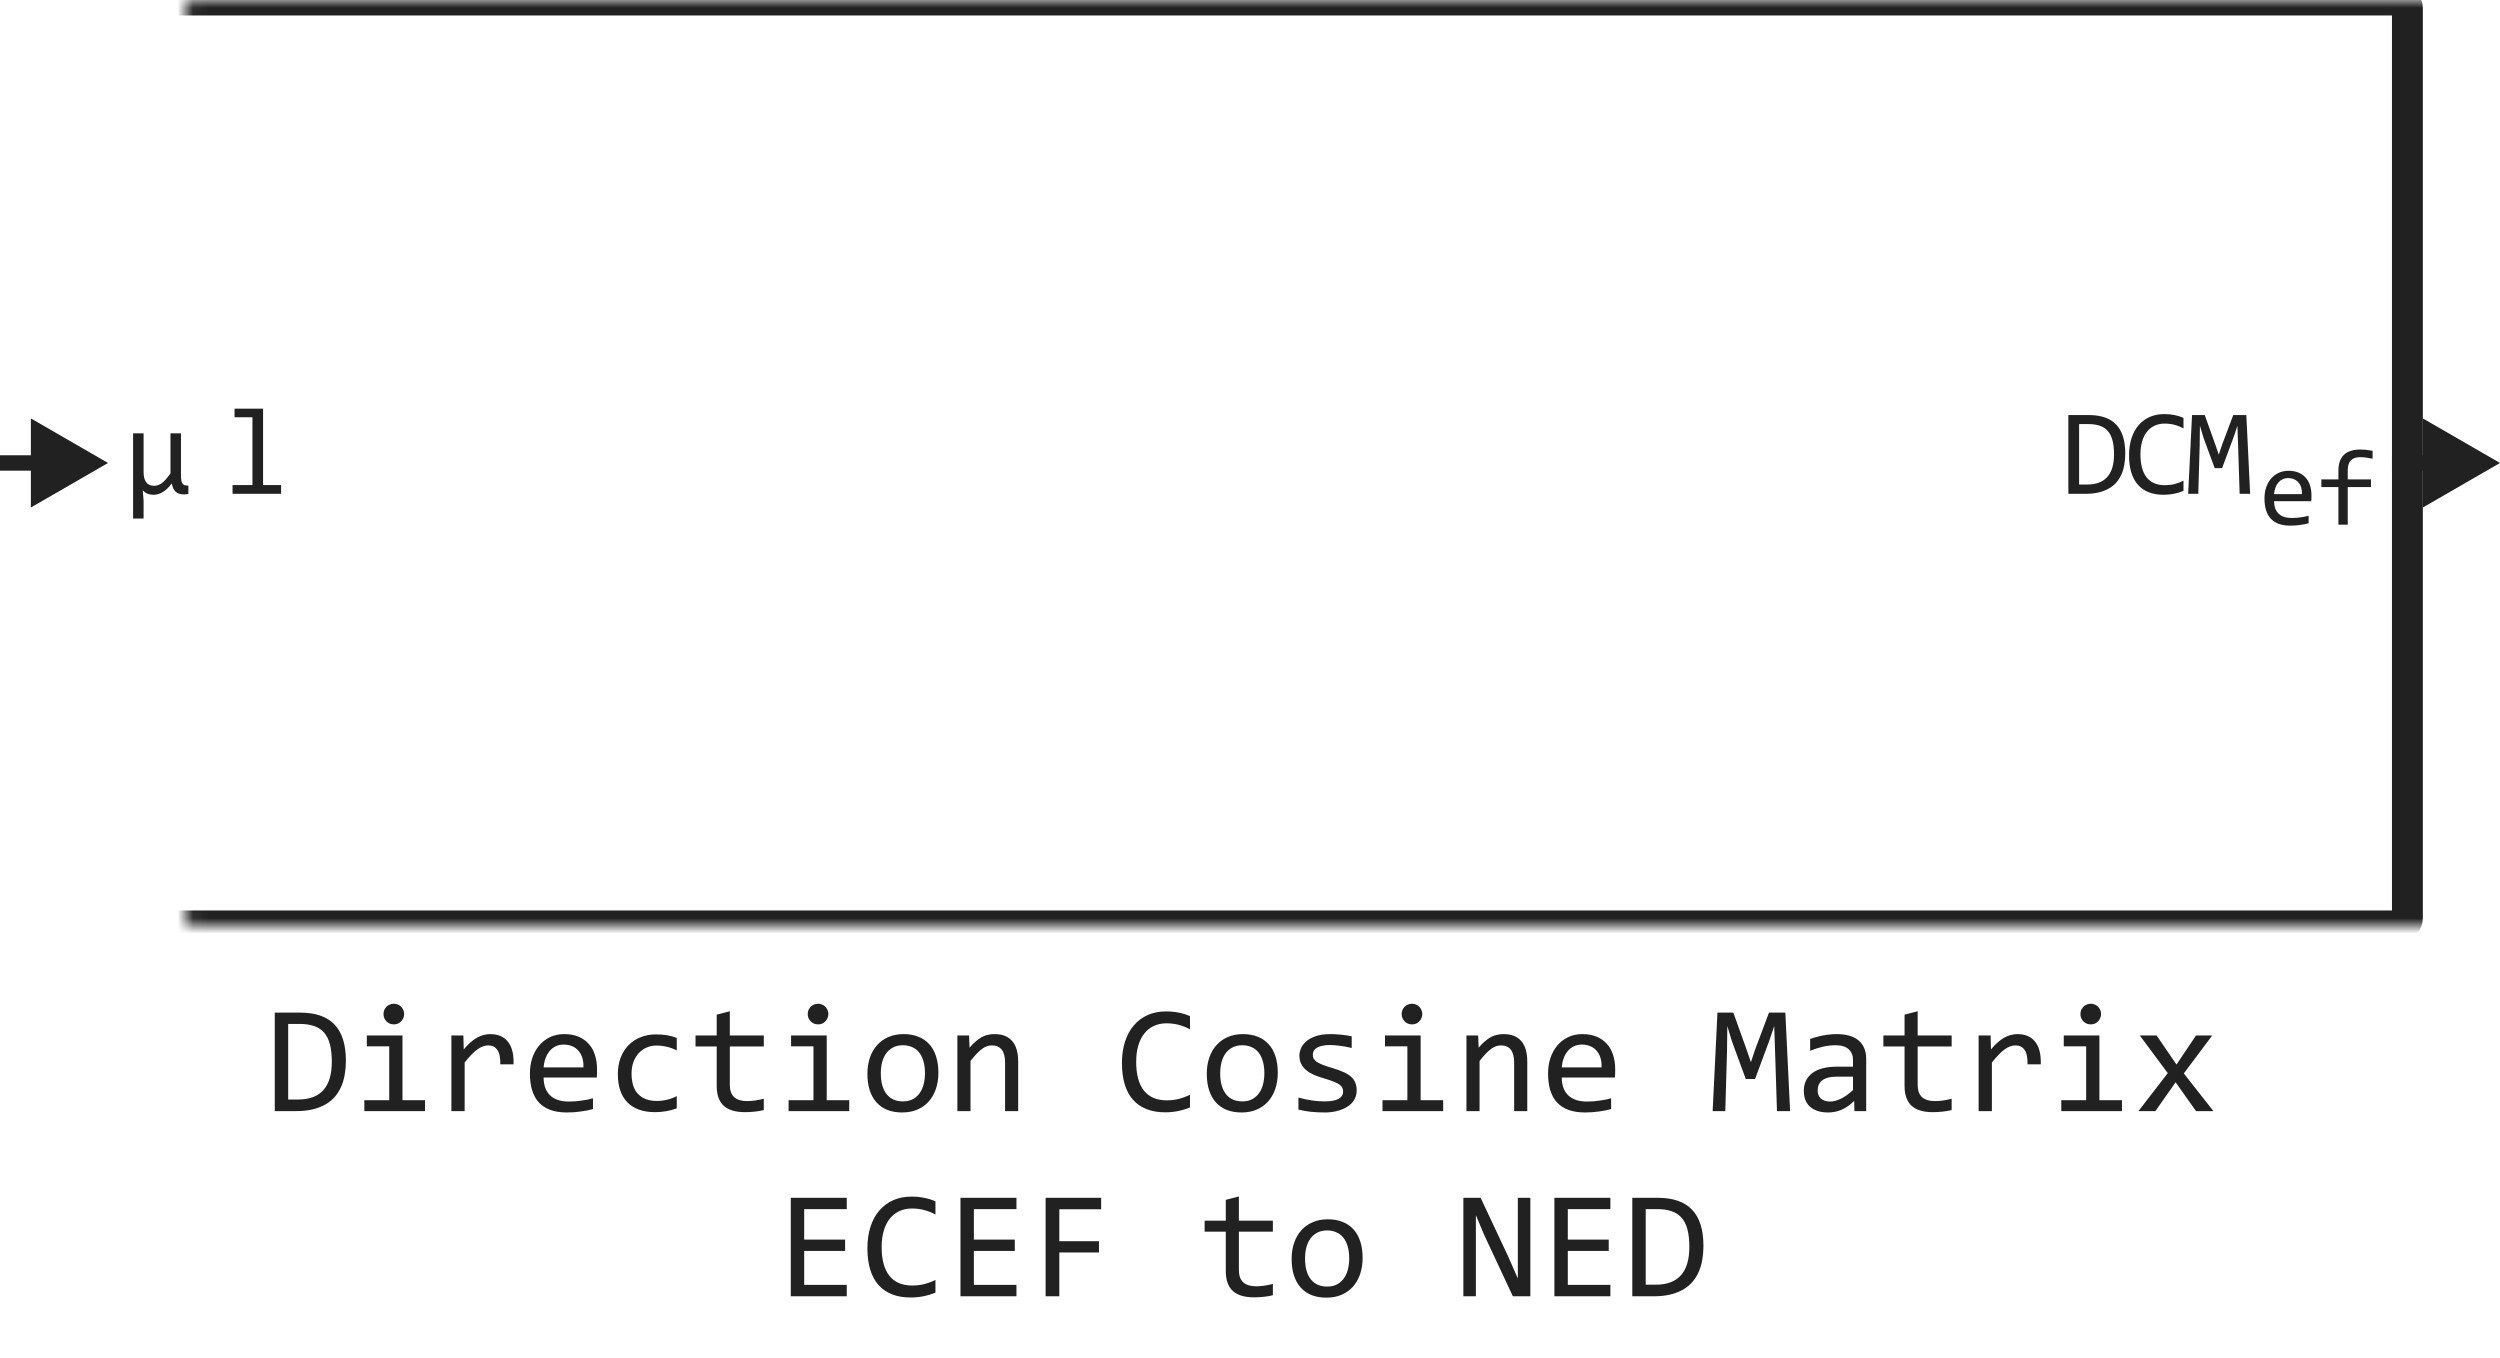 <svg width="162" height="88" viewBox="0 0 162 88" fill="none" xmlns="http://www.w3.org/2000/svg">
<mask id="path-1-inside-1_7656_57281" fill="white">
<rect x="6" width="150" height="60" rx="0.5"/>
</mask>
<rect x="6" width="150" height="60" rx="0.5" stroke="#212121" stroke-width="2" stroke-linejoin="round" mask="url(#path-1-inside-1_7656_57281)"/>
<path d="M9.305 28.078V30.574C9.305 31.178 9.531 31.48 9.984 31.48C10.062 31.48 10.143 31.467 10.227 31.441C10.31 31.415 10.392 31.374 10.473 31.316C10.556 31.256 10.643 31.176 10.734 31.074C10.828 30.97 10.932 30.838 11.047 30.68V28.078H11.727V30.77C11.727 30.902 11.733 31.013 11.746 31.102C11.759 31.19 11.781 31.262 11.812 31.316C11.846 31.369 11.889 31.406 11.941 31.43C11.993 31.453 12.059 31.465 12.137 31.465H12.207V32.008C12.171 32.016 12.129 32.022 12.082 32.027C12.038 32.035 11.99 32.039 11.938 32.039C11.807 32.039 11.695 32.023 11.602 31.992C11.51 31.958 11.434 31.912 11.371 31.852C11.309 31.789 11.258 31.713 11.219 31.625C11.182 31.537 11.152 31.438 11.129 31.328C11.017 31.477 10.909 31.599 10.805 31.695C10.7 31.789 10.596 31.863 10.492 31.918C10.391 31.973 10.293 32.01 10.199 32.031C10.108 32.052 10.02 32.062 9.934 32.062C9.798 32.062 9.672 32.039 9.555 31.992C9.44 31.943 9.339 31.867 9.25 31.766L9.305 32.441V33.602H8.625V28.078H9.305ZM16.359 27.039H15.199V26.48H17.047V31.434H18.215V32H15.07V31.434H16.359V27.039Z" fill="#212121"/>
<path d="M137.718 29.391C137.718 29.635 137.698 29.87 137.659 30.094C137.623 30.318 137.563 30.526 137.48 30.719C137.396 30.912 137.288 31.087 137.155 31.246C137.023 31.402 136.86 31.537 136.667 31.648C136.474 31.76 136.251 31.848 135.995 31.91C135.74 31.97 135.45 32 135.124 32H134.03V26.895H135.347C136.144 26.895 136.738 27.1 137.128 27.512C137.521 27.921 137.718 28.547 137.718 29.391ZM136.988 29.441C136.988 29.079 136.954 28.773 136.886 28.523C136.818 28.273 136.715 28.072 136.577 27.918C136.439 27.764 136.266 27.654 136.058 27.586C135.849 27.516 135.605 27.48 135.323 27.48H134.726V31.398H135.245C136.407 31.398 136.988 30.746 136.988 29.441ZM141.49 31.809C141.081 31.978 140.653 32.062 140.205 32.062C139.483 32.062 138.929 31.848 138.541 31.418C138.155 30.986 137.963 30.348 137.963 29.504C137.963 29.095 138.016 28.725 138.123 28.395C138.229 28.064 138.382 27.784 138.58 27.555C138.778 27.323 139.017 27.145 139.298 27.02C139.58 26.895 139.895 26.832 140.244 26.832C140.481 26.832 140.701 26.853 140.904 26.895C141.107 26.934 141.302 26.995 141.49 27.078V27.762C141.305 27.66 141.114 27.583 140.916 27.531C140.718 27.477 140.502 27.449 140.267 27.449C140.028 27.449 139.81 27.495 139.615 27.586C139.422 27.674 139.258 27.805 139.123 27.977C138.987 28.146 138.883 28.354 138.81 28.602C138.737 28.846 138.701 29.126 138.701 29.441C138.701 30.103 138.835 30.602 139.103 30.938C139.371 31.273 139.765 31.441 140.283 31.441C140.502 31.441 140.711 31.417 140.912 31.367C141.112 31.315 141.305 31.244 141.49 31.152V31.809ZM145.809 32H145.129L145.027 28.816L144.984 27.594L144.746 28.305L143.992 30.336H143.512L142.793 28.383L142.555 27.594L142.539 28.871L142.449 32H141.793L142.043 26.895H142.867L143.555 28.816L143.777 29.465L143.992 28.816L144.715 26.895H145.562L145.809 32Z" fill="#212121"/>
<path d="M149.783 32.103C149.783 32.187 149.782 32.258 149.78 32.315C149.777 32.372 149.774 32.425 149.769 32.476H147.36C147.36 32.827 147.458 33.096 147.654 33.286C147.85 33.472 148.132 33.566 148.501 33.566C148.602 33.566 148.702 33.562 148.802 33.556C148.902 33.547 148.999 33.535 149.093 33.522C149.186 33.508 149.275 33.493 149.359 33.477C149.446 33.459 149.526 33.44 149.598 33.419V33.908C149.437 33.953 149.253 33.99 149.048 34.017C148.845 34.047 148.635 34.062 148.416 34.062C148.122 34.062 147.869 34.022 147.657 33.942C147.445 33.862 147.271 33.747 147.134 33.597C147 33.444 146.899 33.258 146.833 33.04C146.77 32.819 146.738 32.569 146.738 32.291C146.738 32.05 146.772 31.822 146.84 31.607C146.911 31.391 147.012 31.202 147.144 31.04C147.279 30.876 147.443 30.746 147.637 30.65C147.83 30.555 148.05 30.507 148.296 30.507C148.535 30.507 148.747 30.544 148.932 30.62C149.117 30.695 149.271 30.802 149.397 30.941C149.524 31.078 149.62 31.245 149.684 31.443C149.75 31.639 149.783 31.859 149.783 32.103ZM149.164 32.018C149.171 31.865 149.156 31.726 149.12 31.601C149.084 31.473 149.027 31.364 148.949 31.273C148.874 31.181 148.779 31.111 148.665 31.061C148.551 31.008 148.419 30.982 148.269 30.982C148.139 30.982 148.021 31.007 147.913 31.057C147.806 31.107 147.714 31.178 147.637 31.269C147.559 31.36 147.496 31.47 147.449 31.597C147.401 31.725 147.371 31.865 147.36 32.018H149.164ZM153.744 29.724C153.431 29.658 153.163 29.625 152.937 29.625C152.402 29.625 152.134 29.905 152.134 30.466V31.067H153.638V31.563H152.134V34H151.529V31.563H150.425V31.067H151.529V30.5C151.529 29.586 152.005 29.129 152.958 29.129C153.194 29.129 153.457 29.157 153.744 29.211V29.724Z" fill="#212121"/>
<path d="M7 30L2 27.113V32.887L7 30ZM2.5 29.5H0V30.5H2.5V29.5Z" fill="#212121"/>
<path d="M162 30L157 27.113V32.887L162 30ZM157.5 29.5H155V30.5H157.5V29.5Z" fill="#212121"/>
<path d="M22.414 68.738C22.414 69.044 22.39 69.337 22.341 69.617C22.295 69.897 22.22 70.158 22.116 70.398C22.012 70.639 21.877 70.859 21.711 71.058C21.545 71.253 21.341 71.421 21.101 71.561C20.86 71.701 20.58 71.81 20.261 71.888C19.942 71.963 19.579 72 19.172 72H17.805V65.618H19.45C20.446 65.618 21.189 65.875 21.677 66.39C22.168 66.901 22.414 67.684 22.414 68.738ZM21.501 68.802C21.501 68.349 21.459 67.967 21.374 67.654C21.289 67.342 21.161 67.09 20.988 66.897C20.816 66.705 20.599 66.567 20.339 66.482C20.078 66.394 19.773 66.351 19.421 66.351H18.674V71.248H19.323C20.775 71.248 21.501 70.433 21.501 68.802ZM25.222 67.801H23.771V67.098H26.081V71.292H27.541V72H23.61V71.292H25.222V67.801ZM25.52 65.042C25.614 65.042 25.702 65.06 25.783 65.096C25.865 65.128 25.935 65.175 25.993 65.237C26.055 65.299 26.102 65.371 26.135 65.452C26.171 65.53 26.189 65.617 26.189 65.711C26.189 65.802 26.171 65.888 26.135 65.97C26.102 66.051 26.055 66.123 25.993 66.185C25.935 66.246 25.865 66.295 25.783 66.331C25.702 66.364 25.614 66.38 25.52 66.38C25.425 66.38 25.337 66.364 25.256 66.331C25.174 66.295 25.103 66.246 25.041 66.185C24.982 66.123 24.935 66.051 24.899 65.97C24.867 65.888 24.851 65.802 24.851 65.711C24.851 65.617 24.867 65.53 24.899 65.452C24.935 65.371 24.982 65.299 25.041 65.237C25.103 65.175 25.174 65.128 25.256 65.096C25.337 65.06 25.425 65.042 25.52 65.042ZM29.25 67.098H30.026L30.051 68.001C30.34 67.653 30.625 67.4 30.905 67.244C31.189 67.088 31.473 67.01 31.76 67.01C32.268 67.01 32.652 67.174 32.912 67.503C33.176 67.832 33.298 68.32 33.278 68.968H32.419C32.429 68.538 32.365 68.227 32.228 68.035C32.095 67.84 31.898 67.742 31.638 67.742C31.524 67.742 31.408 67.763 31.291 67.806C31.177 67.845 31.058 67.91 30.935 68.001C30.814 68.089 30.686 68.203 30.549 68.343C30.412 68.483 30.266 68.652 30.109 68.851V72H29.25V67.098ZM38.688 69.29C38.688 69.41 38.687 69.511 38.684 69.593C38.68 69.674 38.675 69.751 38.669 69.822H35.227C35.227 70.324 35.367 70.709 35.647 70.98C35.926 71.246 36.33 71.38 36.857 71.38C37.001 71.38 37.144 71.375 37.287 71.365C37.43 71.352 37.569 71.336 37.702 71.316C37.836 71.297 37.963 71.276 38.083 71.253C38.207 71.227 38.321 71.199 38.425 71.17V71.868C38.194 71.933 37.932 71.985 37.639 72.024C37.349 72.067 37.048 72.088 36.735 72.088C36.315 72.088 35.954 72.031 35.651 71.917C35.349 71.803 35.1 71.639 34.904 71.424C34.712 71.206 34.569 70.94 34.475 70.628C34.383 70.312 34.338 69.956 34.338 69.559C34.338 69.213 34.387 68.888 34.484 68.582C34.585 68.273 34.73 68.003 34.919 67.772C35.111 67.537 35.345 67.352 35.622 67.215C35.899 67.078 36.213 67.01 36.565 67.01C36.906 67.01 37.209 67.064 37.473 67.171C37.736 67.278 37.958 67.431 38.137 67.63C38.319 67.825 38.456 68.064 38.547 68.348C38.641 68.628 38.688 68.942 38.688 69.29ZM37.805 69.168C37.815 68.95 37.793 68.751 37.741 68.572C37.689 68.39 37.608 68.234 37.497 68.103C37.39 67.973 37.255 67.872 37.092 67.801C36.929 67.726 36.74 67.689 36.525 67.689C36.34 67.689 36.171 67.724 36.018 67.796C35.865 67.868 35.733 67.968 35.622 68.099C35.511 68.229 35.422 68.385 35.353 68.567C35.285 68.75 35.243 68.95 35.227 69.168H37.805ZM43.855 71.819C43.633 71.904 43.405 71.966 43.171 72.005C42.94 72.047 42.7 72.068 42.453 72.068C41.678 72.068 41.081 71.858 40.661 71.439C40.245 71.019 40.036 70.405 40.036 69.598C40.036 69.21 40.096 68.859 40.217 68.543C40.337 68.227 40.507 67.957 40.725 67.732C40.943 67.508 41.203 67.335 41.506 67.215C41.809 67.091 42.142 67.029 42.507 67.029C42.761 67.029 42.998 67.047 43.22 67.083C43.441 67.119 43.653 67.177 43.855 67.259V68.069C43.643 67.959 43.426 67.879 43.205 67.83C42.987 67.778 42.761 67.752 42.526 67.752C42.308 67.752 42.102 67.794 41.906 67.879C41.714 67.96 41.545 68.079 41.398 68.235C41.252 68.392 41.136 68.582 41.052 68.807C40.967 69.031 40.925 69.285 40.925 69.568C40.925 70.161 41.068 70.605 41.355 70.901C41.644 71.194 42.045 71.341 42.556 71.341C42.787 71.341 43.01 71.315 43.225 71.263C43.443 71.211 43.653 71.132 43.855 71.028V71.819ZM49.494 71.932C49.302 71.981 49.103 72.015 48.898 72.034C48.693 72.057 48.485 72.068 48.273 72.068C47.658 72.068 47.199 71.93 46.897 71.653C46.594 71.373 46.442 70.945 46.442 70.369V67.811H45.07V67.098H46.442V65.75L47.292 65.53V67.098H49.494V67.811H47.292V70.301C47.292 70.652 47.385 70.916 47.57 71.092C47.759 71.264 48.036 71.351 48.4 71.351C48.557 71.351 48.727 71.339 48.913 71.316C49.099 71.29 49.292 71.251 49.494 71.199V71.932ZM52.712 67.801H51.262V67.098H53.571V71.292H55.031V72H51.101V71.292H52.712V67.801ZM53.01 65.042C53.104 65.042 53.192 65.06 53.273 65.096C53.355 65.128 53.425 65.175 53.483 65.237C53.545 65.299 53.592 65.371 53.625 65.452C53.661 65.53 53.679 65.617 53.679 65.711C53.679 65.802 53.661 65.888 53.625 65.97C53.592 66.051 53.545 66.123 53.483 66.185C53.425 66.246 53.355 66.295 53.273 66.331C53.192 66.364 53.104 66.38 53.01 66.38C52.915 66.38 52.828 66.364 52.746 66.331C52.665 66.295 52.593 66.246 52.531 66.185C52.473 66.123 52.425 66.051 52.39 65.97C52.357 65.888 52.341 65.802 52.341 65.711C52.341 65.617 52.357 65.53 52.39 65.452C52.425 65.371 52.473 65.299 52.531 65.237C52.593 65.175 52.665 65.128 52.746 65.096C52.828 65.06 52.915 65.042 53.01 65.042ZM60.808 69.51C60.808 69.891 60.754 70.241 60.647 70.56C60.539 70.875 60.384 71.147 60.183 71.375C59.981 71.6 59.735 71.775 59.445 71.902C59.156 72.026 58.827 72.088 58.459 72.088C58.107 72.088 57.792 72.034 57.512 71.927C57.235 71.816 56.999 71.655 56.804 71.443C56.612 71.232 56.464 70.97 56.359 70.657C56.258 70.345 56.208 69.985 56.208 69.578C56.208 69.197 56.262 68.851 56.369 68.538C56.477 68.222 56.631 67.952 56.833 67.728C57.035 67.5 57.281 67.324 57.57 67.2C57.86 67.073 58.189 67.01 58.557 67.01C58.908 67.01 59.222 67.065 59.499 67.176C59.779 67.283 60.015 67.443 60.207 67.654C60.402 67.863 60.55 68.123 60.651 68.436C60.755 68.748 60.808 69.106 60.808 69.51ZM59.938 69.549C59.938 69.246 59.904 68.982 59.836 68.758C59.771 68.53 59.676 68.341 59.553 68.191C59.429 68.038 59.278 67.924 59.099 67.85C58.923 67.772 58.726 67.732 58.508 67.732C58.254 67.732 58.036 67.783 57.853 67.884C57.675 67.981 57.526 68.113 57.409 68.279C57.295 68.445 57.211 68.639 57.155 68.86C57.103 69.079 57.077 69.308 57.077 69.549C57.077 69.852 57.11 70.117 57.175 70.345C57.243 70.573 57.339 70.763 57.463 70.916C57.587 71.066 57.736 71.18 57.912 71.258C58.088 71.333 58.286 71.37 58.508 71.37C58.762 71.37 58.978 71.321 59.157 71.224C59.34 71.123 59.488 70.989 59.602 70.823C59.719 70.657 59.803 70.465 59.855 70.247C59.911 70.026 59.938 69.793 59.938 69.549ZM62.038 67.098H62.795L62.829 67.889C62.972 67.719 63.111 67.579 63.244 67.469C63.378 67.355 63.508 67.264 63.635 67.195C63.765 67.127 63.897 67.08 64.03 67.054C64.164 67.024 64.302 67.01 64.445 67.01C64.95 67.01 65.331 67.159 65.588 67.459C65.848 67.755 65.978 68.203 65.978 68.802V72H65.129V68.87C65.129 68.486 65.057 68.203 64.914 68.02C64.771 67.835 64.558 67.742 64.274 67.742C64.17 67.742 64.068 67.758 63.967 67.791C63.869 67.82 63.767 67.874 63.659 67.952C63.552 68.027 63.435 68.13 63.308 68.26C63.184 68.39 63.044 68.553 62.888 68.748V72H62.038V67.098ZM77.111 71.761C76.6 71.972 76.065 72.078 75.505 72.078C74.603 72.078 73.91 71.81 73.425 71.272C72.943 70.732 72.702 69.935 72.702 68.88C72.702 68.369 72.769 67.907 72.902 67.493C73.036 67.08 73.226 66.73 73.474 66.443C73.721 66.154 74.02 65.931 74.372 65.774C74.724 65.618 75.118 65.54 75.554 65.54C75.85 65.54 76.125 65.566 76.379 65.618C76.633 65.667 76.877 65.743 77.111 65.848V66.702C76.88 66.575 76.641 66.479 76.394 66.414C76.146 66.346 75.876 66.311 75.583 66.311C75.284 66.311 75.012 66.368 74.768 66.482C74.527 66.593 74.322 66.756 74.152 66.971C73.983 67.182 73.853 67.443 73.762 67.752C73.671 68.058 73.625 68.408 73.625 68.802C73.625 69.629 73.793 70.252 74.128 70.672C74.463 71.092 74.955 71.302 75.603 71.302C75.876 71.302 76.138 71.271 76.389 71.209C76.639 71.144 76.88 71.054 77.111 70.94V71.761ZM82.8 69.51C82.8 69.891 82.746 70.241 82.639 70.56C82.531 70.875 82.377 71.147 82.175 71.375C81.973 71.6 81.727 71.775 81.438 71.902C81.148 72.026 80.819 72.088 80.451 72.088C80.1 72.088 79.784 72.034 79.504 71.927C79.227 71.816 78.991 71.655 78.796 71.443C78.604 71.232 78.456 70.97 78.352 70.657C78.251 70.345 78.2 69.985 78.2 69.578C78.2 69.197 78.254 68.851 78.361 68.538C78.469 68.222 78.623 67.952 78.825 67.728C79.027 67.5 79.273 67.324 79.562 67.2C79.852 67.073 80.181 67.01 80.549 67.01C80.9 67.01 81.215 67.065 81.491 67.176C81.771 67.283 82.007 67.443 82.199 67.654C82.394 67.863 82.543 68.123 82.644 68.436C82.748 68.748 82.8 69.106 82.8 69.51ZM81.931 69.549C81.931 69.246 81.897 68.982 81.828 68.758C81.763 68.53 81.669 68.341 81.545 68.191C81.421 68.038 81.27 67.924 81.091 67.85C80.915 67.772 80.718 67.732 80.5 67.732C80.246 67.732 80.028 67.783 79.846 67.884C79.667 67.981 79.519 68.113 79.401 68.279C79.287 68.445 79.203 68.639 79.147 68.86C79.095 69.079 79.069 69.308 79.069 69.549C79.069 69.852 79.102 70.117 79.167 70.345C79.235 70.573 79.331 70.763 79.455 70.916C79.579 71.066 79.728 71.18 79.904 71.258C80.08 71.333 80.279 71.37 80.5 71.37C80.754 71.37 80.97 71.321 81.149 71.224C81.332 71.123 81.48 70.989 81.594 70.823C81.711 70.657 81.796 70.465 81.848 70.247C81.903 70.026 81.931 69.793 81.931 69.549ZM87.912 70.662C87.912 70.835 87.883 70.989 87.824 71.126C87.766 71.263 87.686 71.385 87.585 71.492C87.484 71.596 87.367 71.686 87.233 71.761C87.1 71.836 86.957 71.897 86.804 71.946C86.654 71.995 86.499 72.031 86.34 72.054C86.18 72.076 86.024 72.088 85.871 72.088C85.539 72.088 85.233 72.073 84.953 72.044C84.676 72.015 84.405 71.967 84.138 71.902V71.121C84.424 71.203 84.709 71.264 84.992 71.307C85.275 71.349 85.557 71.37 85.837 71.37C86.244 71.37 86.545 71.315 86.74 71.204C86.936 71.093 87.033 70.936 87.033 70.731C87.033 70.643 87.017 70.564 86.984 70.496C86.955 70.424 86.9 70.358 86.818 70.296C86.737 70.231 86.61 70.164 86.438 70.096C86.268 70.027 86.035 69.949 85.739 69.861C85.518 69.796 85.313 69.723 85.124 69.642C84.939 69.557 84.777 69.458 84.641 69.344C84.504 69.23 84.397 69.096 84.318 68.943C84.24 68.79 84.201 68.61 84.201 68.401C84.201 68.265 84.232 68.115 84.294 67.952C84.359 67.789 84.468 67.638 84.621 67.498C84.774 67.358 84.981 67.243 85.241 67.151C85.502 67.057 85.827 67.01 86.218 67.01C86.41 67.01 86.623 67.021 86.857 67.044C87.092 67.064 87.336 67.099 87.59 67.151V67.908C87.323 67.843 87.069 67.796 86.828 67.767C86.591 67.734 86.384 67.718 86.208 67.718C85.996 67.718 85.817 67.734 85.671 67.767C85.528 67.799 85.41 67.845 85.319 67.903C85.231 67.959 85.168 68.025 85.129 68.103C85.09 68.178 85.07 68.26 85.07 68.348C85.07 68.436 85.087 68.515 85.119 68.587C85.155 68.659 85.218 68.728 85.31 68.797C85.404 68.862 85.534 68.929 85.7 68.997C85.866 69.062 86.083 69.134 86.35 69.212C86.639 69.296 86.883 69.386 87.082 69.481C87.281 69.572 87.442 69.674 87.565 69.788C87.689 69.902 87.777 70.031 87.829 70.174C87.884 70.317 87.912 70.48 87.912 70.662ZM91.198 67.801H89.748V67.098H92.058V71.292H93.518V72H89.587V71.292H91.198V67.801ZM91.496 65.042C91.591 65.042 91.678 65.06 91.76 65.096C91.841 65.128 91.911 65.175 91.97 65.237C92.032 65.299 92.079 65.371 92.111 65.452C92.147 65.53 92.165 65.617 92.165 65.711C92.165 65.802 92.147 65.888 92.111 65.97C92.079 66.051 92.032 66.123 91.97 66.185C91.911 66.246 91.841 66.295 91.76 66.331C91.678 66.364 91.591 66.38 91.496 66.38C91.402 66.38 91.314 66.364 91.232 66.331C91.151 66.295 91.079 66.246 91.018 66.185C90.959 66.123 90.912 66.051 90.876 65.97C90.843 65.888 90.827 65.802 90.827 65.711C90.827 65.617 90.843 65.53 90.876 65.452C90.912 65.371 90.959 65.299 91.018 65.237C91.079 65.175 91.151 65.128 91.232 65.096C91.314 65.06 91.402 65.042 91.496 65.042ZM95.026 67.098H95.783L95.817 67.889C95.961 67.719 96.099 67.579 96.232 67.469C96.366 67.355 96.496 67.264 96.623 67.195C96.753 67.127 96.885 67.08 97.019 67.054C97.152 67.024 97.29 67.01 97.434 67.01C97.938 67.01 98.319 67.159 98.576 67.459C98.837 67.755 98.967 68.203 98.967 68.802V72H98.117V68.87C98.117 68.486 98.046 68.203 97.902 68.02C97.759 67.835 97.546 67.742 97.263 67.742C97.159 67.742 97.056 67.758 96.955 67.791C96.857 67.82 96.755 67.874 96.647 67.952C96.54 68.027 96.423 68.13 96.296 68.26C96.172 68.39 96.032 68.553 95.876 68.748V72H95.026V67.098ZM104.665 69.29C104.665 69.41 104.663 69.511 104.66 69.593C104.657 69.674 104.652 69.751 104.646 69.822H101.203C101.203 70.324 101.343 70.709 101.623 70.98C101.903 71.246 102.307 71.38 102.834 71.38C102.977 71.38 103.12 71.375 103.264 71.365C103.407 71.352 103.545 71.336 103.679 71.316C103.812 71.297 103.939 71.276 104.06 71.253C104.183 71.227 104.297 71.199 104.401 71.17V71.868C104.17 71.933 103.908 71.985 103.615 72.024C103.326 72.067 103.024 72.088 102.712 72.088C102.292 72.088 101.931 72.031 101.628 71.917C101.325 71.803 101.076 71.639 100.881 71.424C100.689 71.206 100.546 70.94 100.451 70.628C100.36 70.312 100.314 69.956 100.314 69.559C100.314 69.213 100.363 68.888 100.461 68.582C100.562 68.273 100.707 68.003 100.896 67.772C101.088 67.537 101.322 67.352 101.599 67.215C101.875 67.078 102.189 67.01 102.541 67.01C102.883 67.01 103.186 67.064 103.449 67.171C103.713 67.278 103.934 67.431 104.113 67.63C104.296 67.825 104.432 68.064 104.523 68.348C104.618 68.628 104.665 68.942 104.665 69.29ZM103.781 69.168C103.791 68.95 103.77 68.751 103.718 68.572C103.666 68.39 103.584 68.234 103.474 68.103C103.366 67.973 103.231 67.872 103.068 67.801C102.906 67.726 102.717 67.689 102.502 67.689C102.316 67.689 102.147 67.724 101.994 67.796C101.841 67.868 101.709 67.968 101.599 68.099C101.488 68.229 101.398 68.385 101.33 68.567C101.262 68.75 101.219 68.95 101.203 69.168H103.781ZM115.998 72H115.148L115.021 68.02L114.968 66.492L114.67 67.381L113.728 69.92H113.127L112.229 67.478L111.931 66.492L111.911 68.089L111.799 72H110.979L111.291 65.618H112.321L113.181 68.02L113.459 68.831L113.728 68.02L114.631 65.618H115.69L115.998 72ZM120.168 72L120.148 71.341C119.882 71.605 119.61 71.795 119.333 71.912C119.06 72.029 118.771 72.088 118.469 72.088C118.189 72.088 117.95 72.052 117.751 71.981C117.552 71.909 117.388 71.811 117.258 71.688C117.131 71.561 117.036 71.412 116.975 71.243C116.916 71.074 116.887 70.89 116.887 70.691C116.887 70.2 117.069 69.816 117.434 69.539C117.801 69.259 118.343 69.119 119.06 69.119H120.075V68.689C120.075 68.4 119.982 68.169 119.797 67.996C119.611 67.82 119.328 67.732 118.947 67.732C118.671 67.732 118.397 67.763 118.127 67.825C117.86 67.887 117.583 67.975 117.297 68.089V67.322C117.404 67.283 117.523 67.246 117.653 67.21C117.787 67.171 117.927 67.137 118.073 67.107C118.22 67.078 118.373 67.055 118.532 67.039C118.692 67.019 118.853 67.01 119.016 67.01C119.312 67.01 119.579 67.042 119.816 67.107C120.054 67.172 120.254 67.272 120.417 67.405C120.583 67.539 120.71 67.706 120.798 67.908C120.886 68.11 120.93 68.348 120.93 68.621V72H120.168ZM120.075 69.769H118.996C118.785 69.769 118.602 69.79 118.449 69.832C118.296 69.874 118.171 69.935 118.073 70.013C117.976 70.091 117.902 70.185 117.854 70.296C117.808 70.403 117.785 70.525 117.785 70.662C117.785 70.757 117.8 70.848 117.829 70.936C117.858 71.02 117.906 71.097 117.971 71.165C118.036 71.23 118.12 71.282 118.225 71.321C118.329 71.36 118.456 71.38 118.605 71.38C118.801 71.38 119.024 71.321 119.274 71.204C119.528 71.084 119.795 70.895 120.075 70.638V69.769ZM126.467 71.932C126.275 71.981 126.076 72.015 125.871 72.034C125.666 72.057 125.458 72.068 125.246 72.068C124.631 72.068 124.172 71.93 123.869 71.653C123.566 71.373 123.415 70.945 123.415 70.369V67.811H122.043V67.098H123.415V65.75L124.265 65.53V67.098H126.467V67.811H124.265V70.301C124.265 70.652 124.357 70.916 124.543 71.092C124.732 71.264 125.008 71.351 125.373 71.351C125.529 71.351 125.7 71.339 125.886 71.316C126.071 71.29 126.265 71.251 126.467 71.199V71.932ZM128.215 67.098H128.991L129.016 68.001C129.305 67.653 129.59 67.4 129.87 67.244C130.153 67.088 130.438 67.01 130.725 67.01C131.232 67.01 131.617 67.174 131.877 67.503C132.141 67.832 132.263 68.32 132.243 68.968H131.384C131.394 68.538 131.33 68.227 131.193 68.035C131.06 67.84 130.863 67.742 130.603 67.742C130.489 67.742 130.373 67.763 130.256 67.806C130.142 67.845 130.023 67.91 129.899 68.001C129.779 68.089 129.65 68.203 129.514 68.343C129.377 68.483 129.23 68.652 129.074 68.851V72H128.215V67.098ZM135.183 67.801H133.732V67.098H136.042V71.292H137.502V72H133.571V71.292H135.183V67.801ZM135.48 65.042C135.575 65.042 135.663 65.06 135.744 65.096C135.826 65.128 135.896 65.175 135.954 65.237C136.016 65.299 136.063 65.371 136.096 65.452C136.132 65.53 136.149 65.617 136.149 65.711C136.149 65.802 136.132 65.888 136.096 65.97C136.063 66.051 136.016 66.123 135.954 66.185C135.896 66.246 135.826 66.295 135.744 66.331C135.663 66.364 135.575 66.38 135.48 66.38C135.386 66.38 135.298 66.364 135.217 66.331C135.135 66.295 135.064 66.246 135.002 66.185C134.943 66.123 134.896 66.051 134.86 65.97C134.828 65.888 134.812 65.802 134.812 65.711C134.812 65.617 134.828 65.53 134.86 65.452C134.896 65.371 134.943 65.299 135.002 65.237C135.064 65.175 135.135 65.128 135.217 65.096C135.298 65.06 135.386 65.042 135.48 65.042ZM143.43 72H142.302L140.979 70.13L139.67 72H138.571L140.471 69.539L138.659 67.098H139.748L141.037 68.982L142.302 67.098H143.352L141.511 69.559L143.43 72ZM54.87 84H51.242V77.618H54.87V78.351H52.111V80.328H54.763V81.061H52.111V83.258H54.87V84ZM60.617 83.761C60.106 83.972 59.571 84.078 59.011 84.078C58.109 84.078 57.416 83.81 56.931 83.272C56.449 82.732 56.208 81.935 56.208 80.88C56.208 80.369 56.275 79.907 56.408 79.493C56.542 79.08 56.732 78.73 56.98 78.443C57.227 78.154 57.526 77.931 57.878 77.774C58.23 77.618 58.623 77.54 59.06 77.54C59.356 77.54 59.631 77.566 59.885 77.618C60.139 77.667 60.383 77.743 60.617 77.848V78.702C60.386 78.575 60.147 78.479 59.899 78.414C59.652 78.346 59.382 78.311 59.089 78.311C58.789 78.311 58.518 78.368 58.273 78.482C58.033 78.593 57.828 78.756 57.658 78.971C57.489 79.182 57.359 79.443 57.268 79.752C57.176 80.058 57.131 80.408 57.131 80.802C57.131 81.629 57.298 82.252 57.634 82.672C57.969 83.092 58.461 83.302 59.108 83.302C59.382 83.302 59.644 83.271 59.895 83.209C60.145 83.144 60.386 83.054 60.617 82.94V83.761ZM65.866 84H62.238V77.618H65.866V78.351H63.107V80.328H65.759V81.061H63.107V83.258H65.866V84ZM71.355 78.36H68.644V80.431H71.213V81.158H68.644V84H67.756V77.618H71.355V78.36ZM82.482 83.932C82.29 83.981 82.092 84.015 81.887 84.034C81.682 84.057 81.473 84.068 81.262 84.068C80.647 84.068 80.188 83.93 79.885 83.653C79.582 83.373 79.431 82.945 79.431 82.369V79.811H78.059V79.098H79.431V77.75L80.28 77.53V79.098H82.482V79.811H80.28V82.301C80.28 82.652 80.373 82.916 80.559 83.092C80.747 83.264 81.024 83.351 81.389 83.351C81.545 83.351 81.716 83.339 81.901 83.316C82.087 83.29 82.281 83.251 82.482 83.199V83.932ZM88.298 81.51C88.298 81.891 88.244 82.241 88.137 82.56C88.029 82.875 87.875 83.147 87.673 83.375C87.471 83.6 87.225 83.775 86.936 83.902C86.646 84.026 86.317 84.088 85.949 84.088C85.598 84.088 85.282 84.034 85.002 83.927C84.725 83.816 84.489 83.655 84.294 83.443C84.102 83.232 83.954 82.97 83.85 82.657C83.749 82.345 83.698 81.985 83.698 81.578C83.698 81.197 83.752 80.851 83.859 80.538C83.967 80.222 84.121 79.952 84.323 79.728C84.525 79.5 84.771 79.324 85.061 79.2C85.35 79.073 85.679 79.01 86.047 79.01C86.398 79.01 86.713 79.065 86.989 79.176C87.269 79.283 87.505 79.443 87.697 79.654C87.893 79.863 88.041 80.123 88.142 80.436C88.246 80.748 88.298 81.106 88.298 81.51ZM87.429 81.549C87.429 81.246 87.394 80.982 87.326 80.758C87.261 80.53 87.167 80.341 87.043 80.191C86.919 80.038 86.768 79.924 86.589 79.85C86.413 79.772 86.216 79.732 85.998 79.732C85.744 79.732 85.526 79.783 85.344 79.884C85.165 79.981 85.017 80.113 84.899 80.279C84.785 80.445 84.701 80.639 84.645 80.86C84.593 81.079 84.567 81.308 84.567 81.549C84.567 81.852 84.6 82.117 84.665 82.345C84.733 82.573 84.829 82.763 84.953 82.916C85.077 83.066 85.227 83.18 85.402 83.258C85.578 83.333 85.777 83.37 85.998 83.37C86.252 83.37 86.468 83.321 86.647 83.224C86.83 83.123 86.978 82.989 87.092 82.823C87.209 82.657 87.294 82.465 87.346 82.247C87.401 82.026 87.429 81.793 87.429 81.549ZM99.167 84H98.034L96.174 80.02L95.637 78.741V81.959V84H94.826V77.618H95.944L97.717 81.388L98.356 82.848V79.43V77.618H99.167V84ZM104.353 84H100.725V77.618H104.353V78.351H101.594V80.328H104.245V81.061H101.594V83.258H104.353V84ZM110.383 80.738C110.383 81.044 110.358 81.337 110.31 81.617C110.264 81.897 110.189 82.158 110.085 82.398C109.981 82.639 109.846 82.859 109.68 83.058C109.514 83.253 109.31 83.421 109.069 83.561C108.828 83.701 108.549 83.81 108.229 83.888C107.91 83.963 107.548 84 107.141 84H105.773V77.618H107.419C108.415 77.618 109.157 77.875 109.646 78.39C110.137 78.901 110.383 79.684 110.383 80.738ZM109.47 80.802C109.47 80.349 109.427 79.967 109.343 79.654C109.258 79.342 109.13 79.09 108.957 78.897C108.785 78.705 108.568 78.567 108.308 78.482C108.047 78.394 107.741 78.351 107.39 78.351H106.643V83.248H107.292C108.744 83.248 109.47 82.433 109.47 80.802Z" fill="#212121"/>
</svg>
